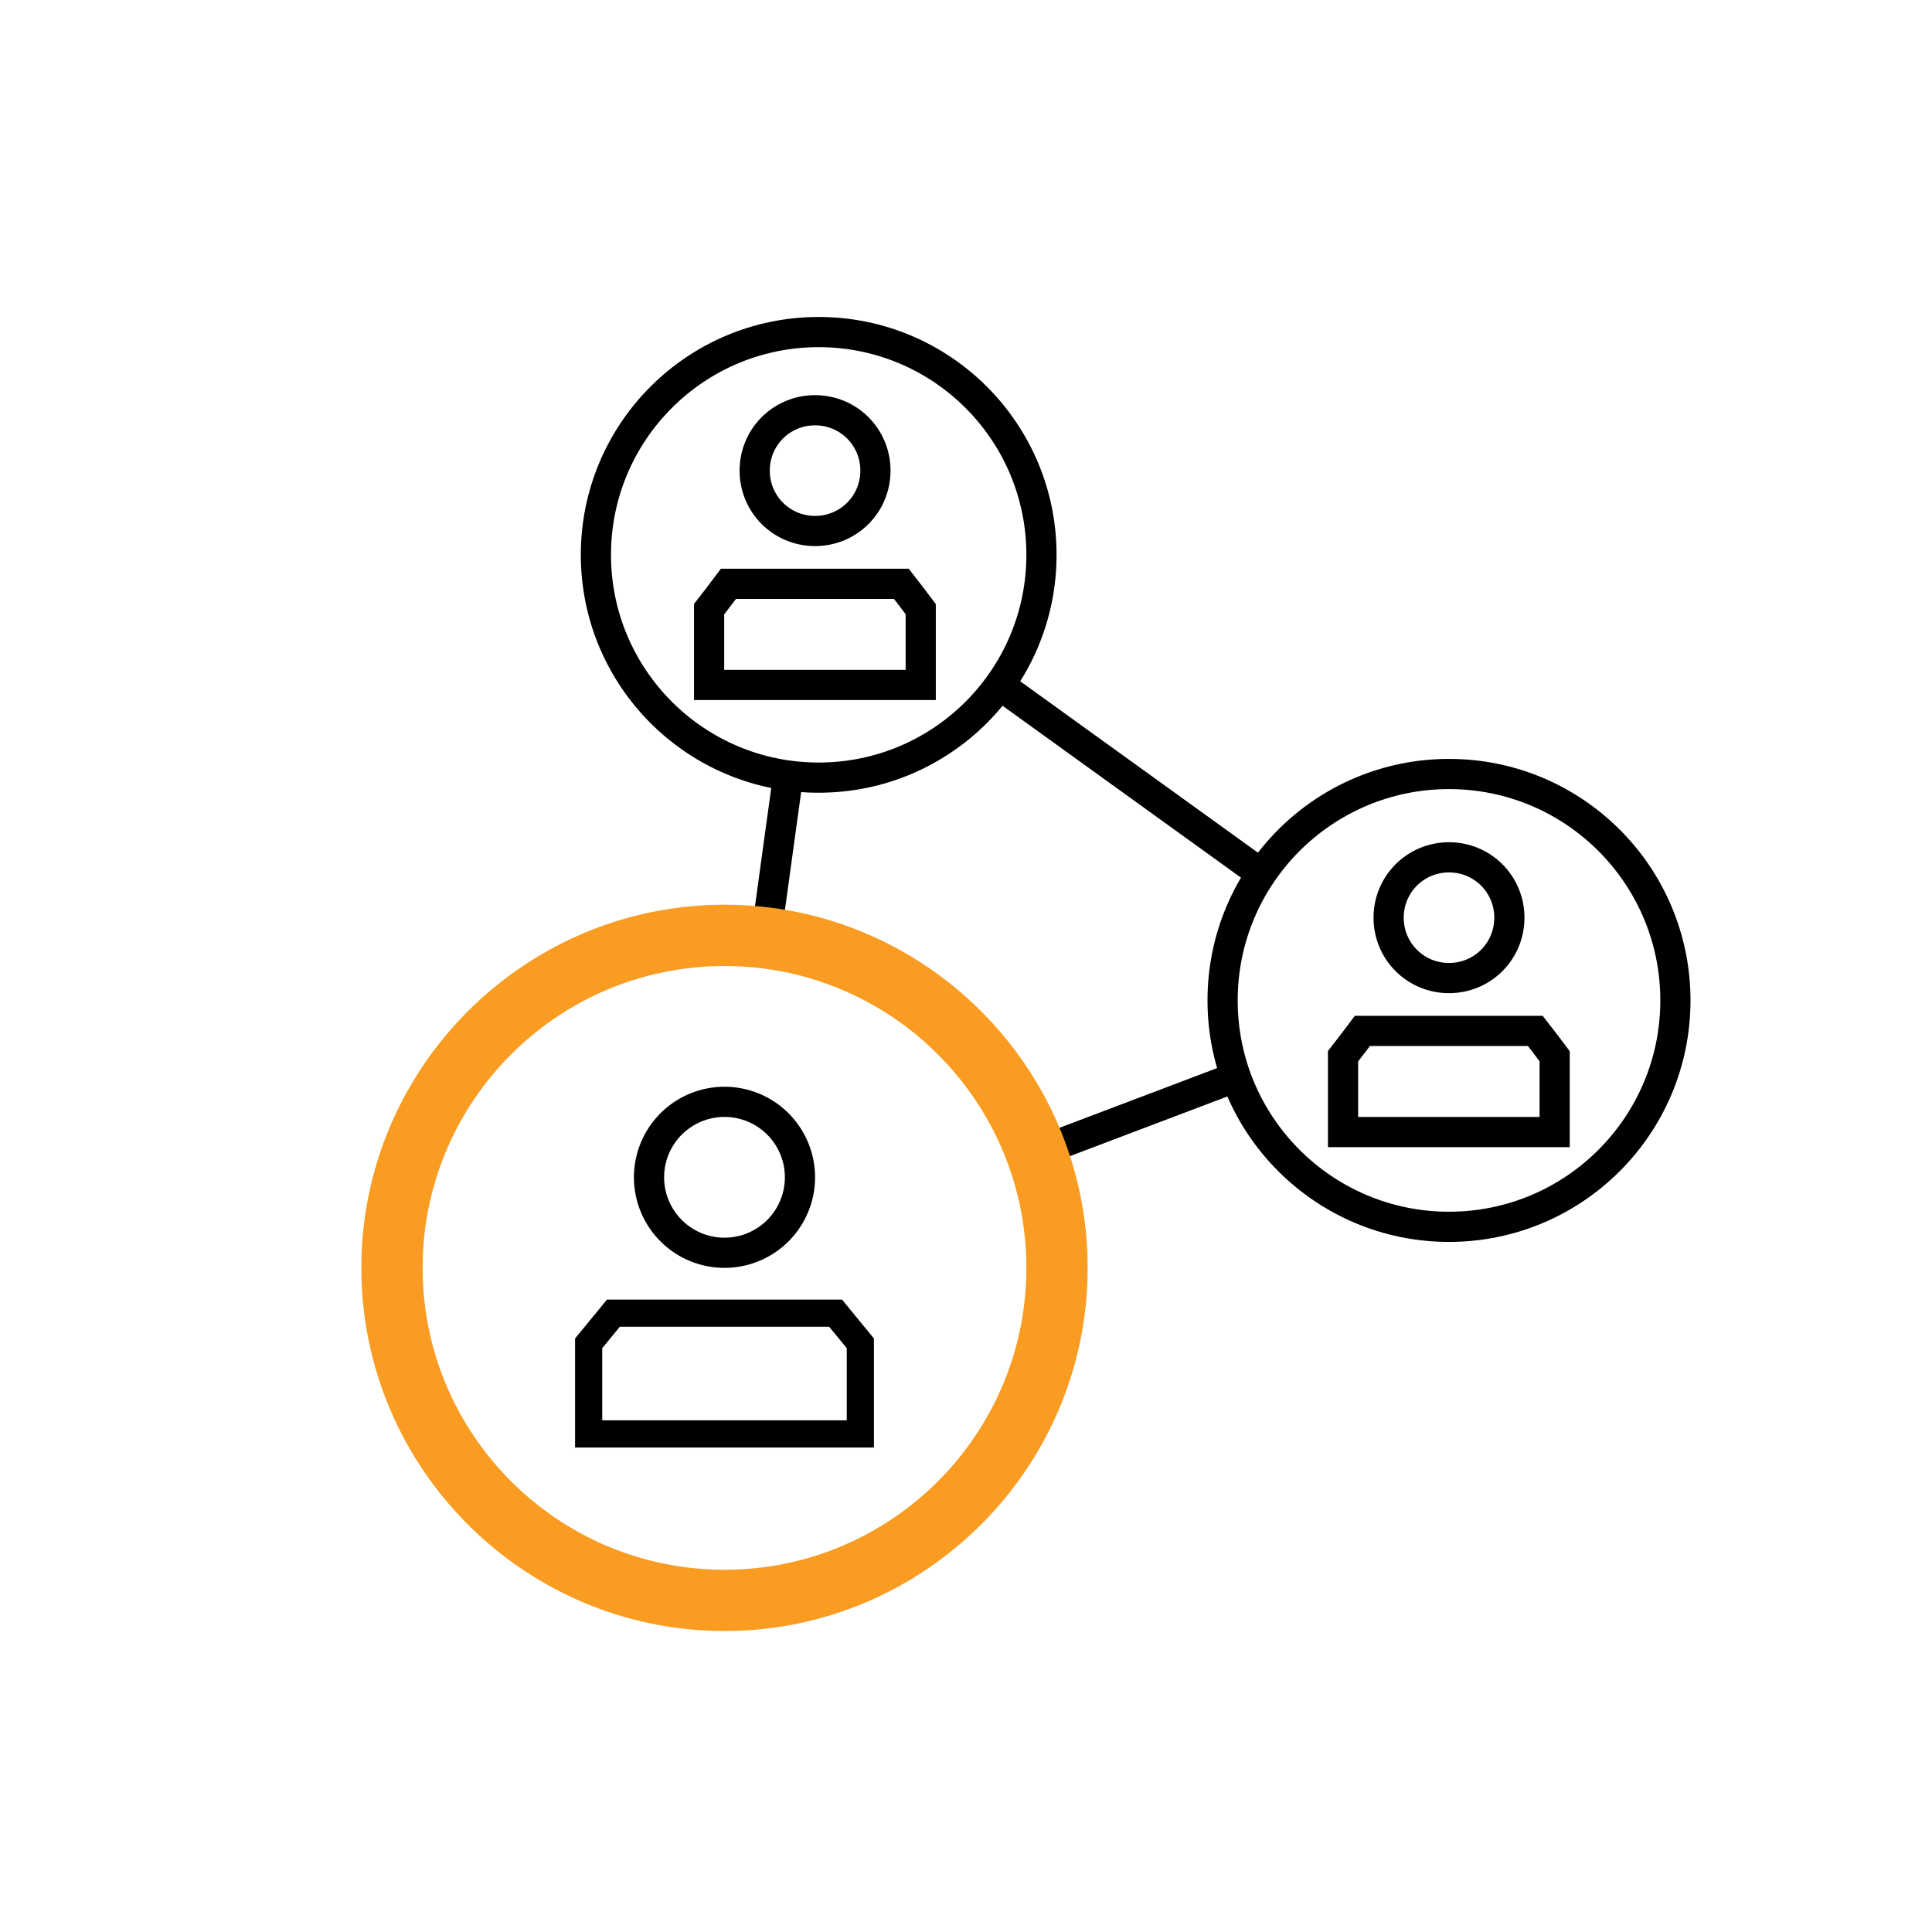 <?xml version="1.0" encoding="UTF-8"?>
<svg xmlns="http://www.w3.org/2000/svg" data-name="Layer 2" viewBox="0 0 64 64" width="120" height="120"><g data-name="Layer 1"><g fill="none" stroke="#000" stroke-miterlimit="10"><circle cx="48" cy="33.14" r="7.5"/><circle cx="27.12" cy="18.38" r="7.38"/><path d="M34 38.31l6.73-2.55M26.11 25.69l-.8 5.81M41.64 28.84l-8.53-6.15M25 15.59c0 1.11.89 2 2 2s2-.89 2-2-.89-2-2-2-2 .89-2 2zM29.86 22.69h.64v-2.51c-.21-.28-.42-.56-.64-.84h-5.73c-.21.28-.42.56-.64.84v2.51h6.36z"/><g><path d="M46 30.4c0 1.11.89 2 2 2s2-.89 2-2-.89-2-2-2-2 .89-2 2zM50.86 37.5h.64v-2.51c-.21-.28-.42-.56-.64-.84h-5.73c-.21.28-.42.56-.64.84v2.51h6.36z"/></g></g><path fill="#f99c21" d="M24 32c5.52 0 10 4.48 10 10s-4.48 10-10 10-10-4.48-10-10 4.48-10 10-10m0-2.03c-6.63 0-12.03 5.4-12.03 12.03S17.37 54.03 24 54.03 36.03 48.63 36.03 42 30.63 29.97 24 29.97z"/><path fill="none" stroke="#000" stroke-miterlimit="10" d="M21.5 39a2.5 2.5 0 0 0 5 0 2.5 2.5 0 0 0-5 0z"/><path fill="none" stroke="#000" stroke-miterlimit="10" stroke-width=".9" d="M27.68 47.5h.82v-3l-.82-1h-7.36l-.82 1v3h8.18z"/><path fill="none" d="M0 0h64v64H0z"/></g></svg>
